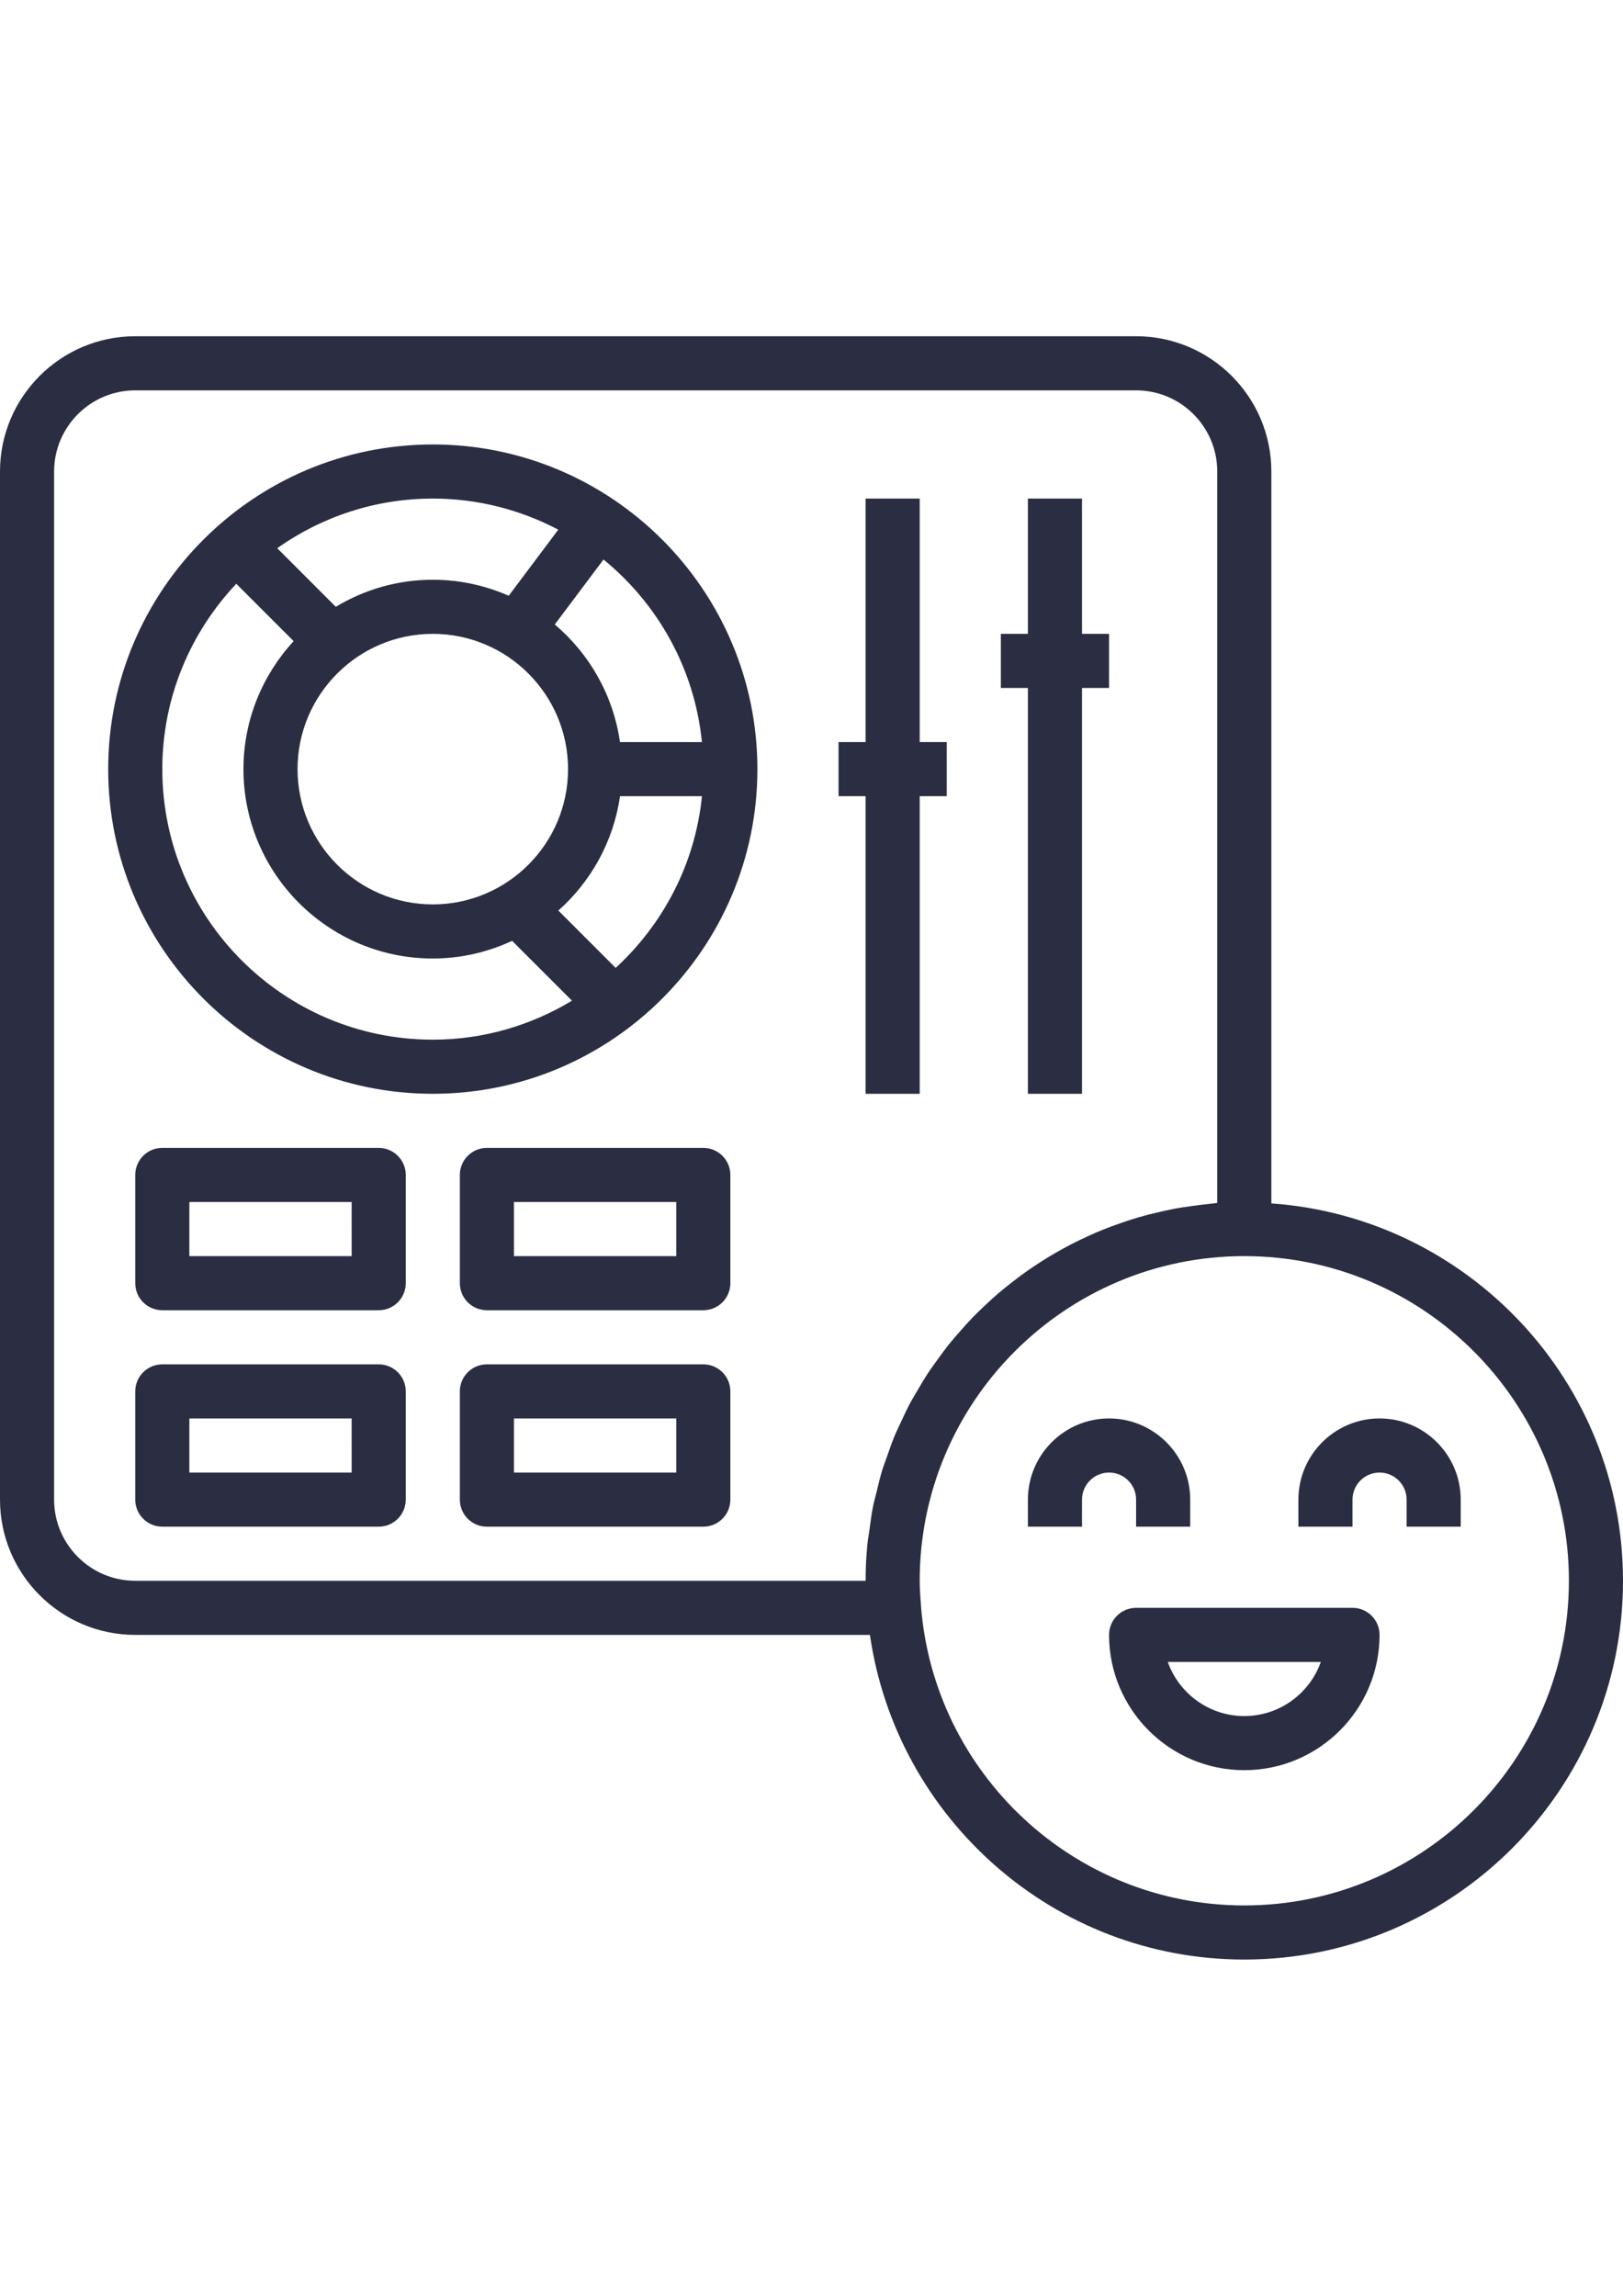 <?xml version="1.0" encoding="utf-8"?>
<!-- Generator: Adobe Illustrator 16.0.0, SVG Export Plug-In . SVG Version: 6.00 Build 0)  -->
<!DOCTYPE svg PUBLIC "-//W3C//DTD SVG 1.1//EN" "http://www.w3.org/Graphics/SVG/1.1/DTD/svg11.dtd">
<svg version="1.1" id="Layer_1" xmlns="http://www.w3.org/2000/svg" xmlns:xlink="http://www.w3.org/1999/xlink" x="0px" y="0px"
	 width="595.279px" height="841.891px" viewBox="0 0 595.279 841.891" enable-background="new 0 0 595.279 841.891"
	 xml:space="preserve">
<g>
	<path fill="#2B2D42" d="M466.303,441.294V172.912c0-27.353-22.254-49.607-49.607-49.607H49.607C22.253,123.305,0,145.559,0,172.912
		v377.011c0,27.354,22.253,49.606,49.606,49.606H319.07c9.685,67.196,67.477,119.056,137.312,119.056
		c76.593,0,138.897-62.306,138.897-138.898C595.28,506.447,538.262,446.413,466.303,441.294z M49.607,579.688
		c-16.41,0-29.765-13.354-29.765-29.765V172.912c0-16.41,13.354-29.764,29.765-29.764h367.089c16.41,0,29.766,13.354,29.766,29.764
		v268.223c-0.755,0.05-1.479,0.198-2.224,0.27c-2.104,0.178-4.167,0.466-6.24,0.743c-2.45,0.327-4.9,0.665-7.312,1.122
		c-2.054,0.387-4.077,0.853-6.092,1.328c-2.361,0.557-4.702,1.132-7.004,1.807c-1.994,0.575-3.939,1.229-5.895,1.895
		c-2.262,0.774-4.494,1.578-6.697,2.451c-1.913,0.764-3.8,1.577-5.664,2.431c-2.144,0.973-4.257,1.984-6.341,3.057
		c-1.824,0.941-3.631,1.925-5.405,2.937c-2.024,1.161-4.01,2.371-5.964,3.621c-1.727,1.111-3.433,2.242-5.1,3.423
		c-1.896,1.34-3.729,2.729-5.556,4.157c-1.617,1.271-3.215,2.54-4.772,3.869c-1.756,1.498-3.442,3.066-5.119,4.653
		c-1.487,1.408-2.967,2.808-4.386,4.285c-1.606,1.667-3.145,3.395-4.673,5.141c-1.34,1.526-2.688,3.056-3.959,4.643
		c-1.458,1.826-2.827,3.722-4.196,5.616c-1.181,1.637-2.381,3.254-3.502,4.95c-1.3,1.975-2.49,4.028-3.69,6.072
		c-1.013,1.726-2.063,3.433-3.007,5.208c-1.131,2.134-2.133,4.346-3.154,6.537c-0.833,1.797-1.717,3.562-2.48,5.397
		c-0.952,2.312-1.756,4.703-2.589,7.074c-0.635,1.814-1.34,3.592-1.905,5.437c-0.772,2.53-1.358,5.141-1.994,7.729
		c-0.427,1.775-0.941,3.513-1.31,5.317c-0.585,2.917-0.962,5.903-1.359,8.881c-0.208,1.547-0.516,3.056-0.675,4.612
		c-0.466,4.573-0.714,9.207-0.714,13.891L49.607,579.688L49.607,579.688z M456.382,698.742c-62.534,0-113.848-48.485-118.59-109.829
		c0-0.021,0.01-0.039,0.01-0.06c-0.237-3.035-0.477-6.071-0.477-9.168c0-65.648,53.406-119.056,119.057-119.056
		c65.649,0,119.057,53.406,119.057,119.056C575.438,645.336,522.031,698.742,456.382,698.742z"/>
	<path fill="#2B2D42" d="M416.696,549.923v9.921h19.843v-9.921c0-16.41-13.354-29.765-29.764-29.765s-29.764,13.354-29.764,29.765
		v9.921h19.843v-9.921c0-5.477,4.444-9.922,9.921-9.922C412.253,540.001,416.696,544.446,416.696,549.923z"/>
	<path fill="#2B2D42" d="M505.988,520.158c-16.409,0-29.764,13.354-29.764,29.765v9.921h19.843v-9.921
		c0-5.477,4.444-9.922,9.921-9.922c5.478,0,9.922,4.445,9.922,9.922v9.921h19.844v-9.921
		C535.753,533.513,522.398,520.158,505.988,520.158z"/>
	<path fill="#2B2D42" d="M496.067,589.607h-79.371c-5.485,0-9.921,4.436-9.921,9.922c0,27.353,22.254,49.605,49.606,49.605
		c27.354,0,49.605-22.254,49.605-49.605C505.988,594.043,501.553,589.607,496.067,589.607z M456.382,629.293
		c-12.938,0-23.971-8.294-28.067-19.843h56.135C480.351,620.999,469.319,629.293,456.382,629.293z"/>
	<path fill="#2B2D42" d="M158.741,162.99c-65.649,0-119.056,53.407-119.056,119.056s53.405,119.056,119.056,119.056
		s119.056-53.407,119.056-119.056S224.391,162.99,158.741,162.99z M257.448,272.125h-30.052c-2.48-17.204-11.23-32.393-23.92-43.118
		l17.878-23.831C241.257,221.417,254.76,245.188,257.448,272.125z M158.741,331.653c-27.354,0-49.606-22.253-49.606-49.606
		s22.254-49.607,49.606-49.607c27.354,0,49.606,22.254,49.606,49.607S186.095,331.653,158.741,331.653z M204.767,194.232
		l-18.177,24.238c-8.543-3.75-17.947-5.873-27.85-5.873c-13.017,0-25.16,3.661-35.578,9.921l-21.489-21.49
		c16.162-11.419,35.826-18.196,57.067-18.196C175.35,182.833,190.995,186.99,204.767,194.232z M59.528,282.046
		c0-26.312,10.368-50.192,27.136-67.971l21.033,21.033c-11.38,12.382-18.404,28.832-18.404,46.938
		c0,38.287,31.163,69.449,69.449,69.449c10.397,0,20.229-2.361,29.1-6.479l21.945,21.946c-14.94,9.009-32.363,14.297-51.045,14.297
		C104.035,381.26,59.528,336.752,59.528,282.046z M225.82,354.938l-21.033-21.033c11.976-10.646,20.229-25.339,22.62-41.928h30.052
		C254.968,316.811,243.232,338.896,225.82,354.938z"/>
	<polygon fill="#2B2D42" points="377.011,401.103 396.854,401.103 396.854,252.282 406.775,252.282 406.775,232.439 
		396.854,232.439 396.854,182.833 377.011,182.833 377.011,232.439 367.09,232.439 367.09,252.282 377.011,252.282 	"/>
	<polygon fill="#2B2D42" points="317.483,401.103 337.325,401.103 337.325,291.968 347.246,291.968 347.246,272.125 
		337.325,272.125 337.325,182.833 317.483,182.833 317.483,272.125 307.561,272.125 307.561,291.968 317.483,291.968 	"/>
	<path fill="#2B2D42" d="M138.899,420.945H59.528c-5.486,0-9.921,4.435-9.921,9.921v39.686c0,5.486,4.435,9.921,9.921,9.921h79.371
		c5.486,0,9.921-4.435,9.921-9.921v-39.686C148.82,425.38,144.385,420.945,138.899,420.945z M128.978,460.631H69.449v-19.843h59.528
		L128.978,460.631L128.978,460.631z"/>
	<path fill="#2B2D42" d="M257.954,420.945h-79.37c-5.485,0-9.922,4.435-9.922,9.921v39.686c0,5.486,4.437,9.921,9.922,9.921h79.37
		c5.487,0,9.922-4.435,9.922-9.921v-39.686C267.876,425.38,263.442,420.945,257.954,420.945z M248.033,460.631h-59.528v-19.843
		h59.528V460.631z"/>
	<path fill="#2B2D42" d="M138.899,500.315H59.528c-5.486,0-9.921,4.436-9.921,9.922v39.686c0,5.486,4.435,9.921,9.921,9.921h79.371
		c5.486,0,9.921-4.435,9.921-9.921v-39.686C148.82,504.751,144.385,500.315,138.899,500.315z M128.978,540.001H69.449v-19.843
		h59.528L128.978,540.001L128.978,540.001z"/>
	<path fill="#2B2D42" d="M257.954,500.315h-79.37c-5.485,0-9.922,4.436-9.922,9.922v39.686c0,5.486,4.437,9.921,9.922,9.921h79.37
		c5.487,0,9.922-4.435,9.922-9.921v-39.686C267.876,504.751,263.442,500.315,257.954,500.315z M248.033,540.001h-59.528v-19.843
		h59.528V540.001z"/>
</g>
</svg>
